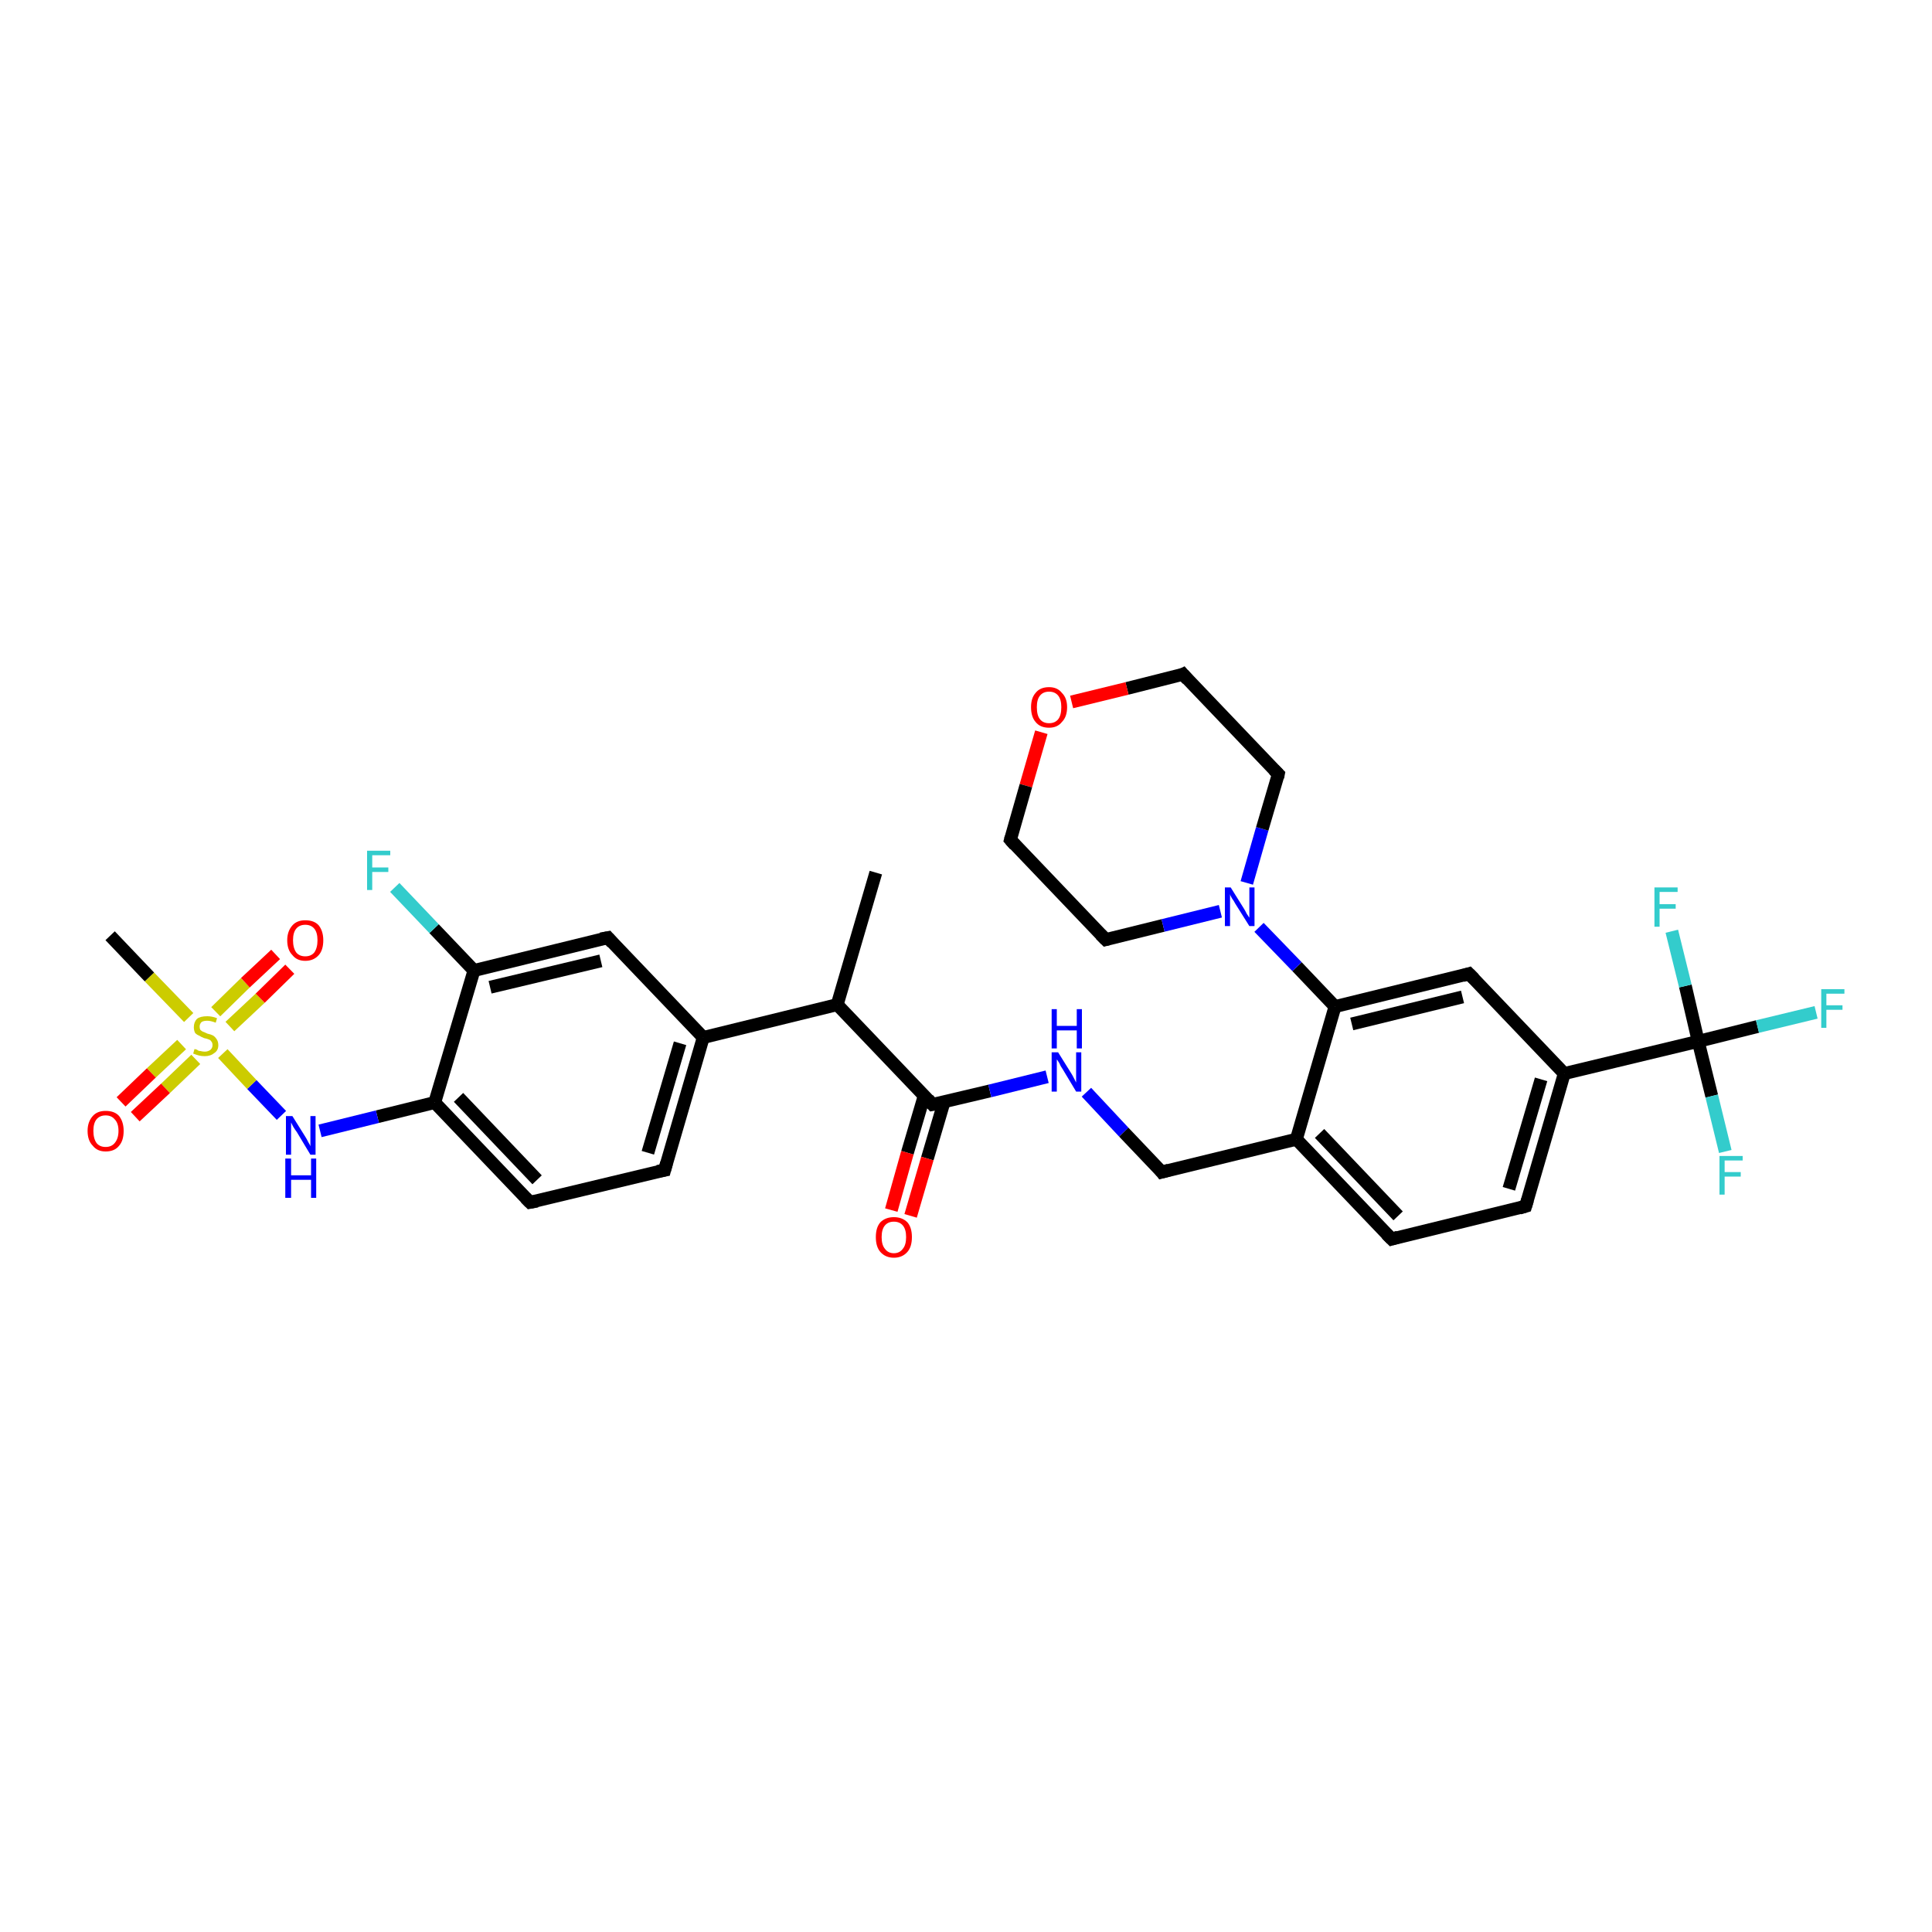 <?xml version='1.0' encoding='iso-8859-1'?>
<svg version='1.1' baseProfile='full'
              xmlns='http://www.w3.org/2000/svg'
                      xmlns:rdkit='http://www.rdkit.org/xml'
                      xmlns:xlink='http://www.w3.org/1999/xlink'
                  xml:space='preserve'
width='300px' height='300px' viewBox='0 0 300 300'>
<!-- END OF HEADER -->
<rect style='opacity:1.0;fill:#FFFFFF;stroke:none' width='300.0' height='300.0' x='0.0' y='0.0'> </rect>
<path class='bond-0 atom-0 atom-1' d='M 136.0,135.5 L 130.0,156.0' style='fill:none;fill-rule:evenodd;stroke:#000000;stroke-width:2.0px;stroke-linecap:butt;stroke-linejoin:miter;stroke-opacity:1' />
<path class='bond-1 atom-1 atom-2' d='M 130.0,156.0 L 144.8,171.5' style='fill:none;fill-rule:evenodd;stroke:#000000;stroke-width:2.0px;stroke-linecap:butt;stroke-linejoin:miter;stroke-opacity:1' />
<path class='bond-2 atom-2 atom-3' d='M 143.5,170.2 L 140.9,179.0' style='fill:none;fill-rule:evenodd;stroke:#000000;stroke-width:2.0px;stroke-linecap:butt;stroke-linejoin:miter;stroke-opacity:1' />
<path class='bond-2 atom-2 atom-3' d='M 140.9,179.0 L 138.4,187.9' style='fill:none;fill-rule:evenodd;stroke:#FF0000;stroke-width:2.0px;stroke-linecap:butt;stroke-linejoin:miter;stroke-opacity:1' />
<path class='bond-2 atom-2 atom-3' d='M 146.6,171.1 L 144.0,179.9' style='fill:none;fill-rule:evenodd;stroke:#000000;stroke-width:2.0px;stroke-linecap:butt;stroke-linejoin:miter;stroke-opacity:1' />
<path class='bond-2 atom-2 atom-3' d='M 144.0,179.9 L 141.4,188.8' style='fill:none;fill-rule:evenodd;stroke:#FF0000;stroke-width:2.0px;stroke-linecap:butt;stroke-linejoin:miter;stroke-opacity:1' />
<path class='bond-3 atom-2 atom-4' d='M 144.8,171.5 L 153.7,169.4' style='fill:none;fill-rule:evenodd;stroke:#000000;stroke-width:2.0px;stroke-linecap:butt;stroke-linejoin:miter;stroke-opacity:1' />
<path class='bond-3 atom-2 atom-4' d='M 153.7,169.4 L 162.6,167.2' style='fill:none;fill-rule:evenodd;stroke:#0000FF;stroke-width:2.0px;stroke-linecap:butt;stroke-linejoin:miter;stroke-opacity:1' />
<path class='bond-4 atom-4 atom-5' d='M 168.7,169.6 L 174.5,175.8' style='fill:none;fill-rule:evenodd;stroke:#0000FF;stroke-width:2.0px;stroke-linecap:butt;stroke-linejoin:miter;stroke-opacity:1' />
<path class='bond-4 atom-4 atom-5' d='M 174.5,175.8 L 180.4,182.0' style='fill:none;fill-rule:evenodd;stroke:#000000;stroke-width:2.0px;stroke-linecap:butt;stroke-linejoin:miter;stroke-opacity:1' />
<path class='bond-5 atom-5 atom-6' d='M 180.4,182.0 L 201.3,176.9' style='fill:none;fill-rule:evenodd;stroke:#000000;stroke-width:2.0px;stroke-linecap:butt;stroke-linejoin:miter;stroke-opacity:1' />
<path class='bond-6 atom-6 atom-7' d='M 201.3,176.9 L 216.1,192.4' style='fill:none;fill-rule:evenodd;stroke:#000000;stroke-width:2.0px;stroke-linecap:butt;stroke-linejoin:miter;stroke-opacity:1' />
<path class='bond-6 atom-6 atom-7' d='M 204.9,176.0 L 217.1,188.8' style='fill:none;fill-rule:evenodd;stroke:#000000;stroke-width:2.0px;stroke-linecap:butt;stroke-linejoin:miter;stroke-opacity:1' />
<path class='bond-7 atom-7 atom-8' d='M 216.1,192.4 L 236.9,187.3' style='fill:none;fill-rule:evenodd;stroke:#000000;stroke-width:2.0px;stroke-linecap:butt;stroke-linejoin:miter;stroke-opacity:1' />
<path class='bond-8 atom-8 atom-9' d='M 236.9,187.3 L 242.9,166.7' style='fill:none;fill-rule:evenodd;stroke:#000000;stroke-width:2.0px;stroke-linecap:butt;stroke-linejoin:miter;stroke-opacity:1' />
<path class='bond-8 atom-8 atom-9' d='M 234.3,184.6 L 239.3,167.6' style='fill:none;fill-rule:evenodd;stroke:#000000;stroke-width:2.0px;stroke-linecap:butt;stroke-linejoin:miter;stroke-opacity:1' />
<path class='bond-9 atom-9 atom-10' d='M 242.9,166.7 L 228.1,151.2' style='fill:none;fill-rule:evenodd;stroke:#000000;stroke-width:2.0px;stroke-linecap:butt;stroke-linejoin:miter;stroke-opacity:1' />
<path class='bond-10 atom-10 atom-11' d='M 228.1,151.2 L 207.3,156.3' style='fill:none;fill-rule:evenodd;stroke:#000000;stroke-width:2.0px;stroke-linecap:butt;stroke-linejoin:miter;stroke-opacity:1' />
<path class='bond-10 atom-10 atom-11' d='M 227.1,154.8 L 209.9,159.0' style='fill:none;fill-rule:evenodd;stroke:#000000;stroke-width:2.0px;stroke-linecap:butt;stroke-linejoin:miter;stroke-opacity:1' />
<path class='bond-11 atom-11 atom-12' d='M 207.3,156.3 L 201.4,150.1' style='fill:none;fill-rule:evenodd;stroke:#000000;stroke-width:2.0px;stroke-linecap:butt;stroke-linejoin:miter;stroke-opacity:1' />
<path class='bond-11 atom-11 atom-12' d='M 201.4,150.1 L 195.5,144.0' style='fill:none;fill-rule:evenodd;stroke:#0000FF;stroke-width:2.0px;stroke-linecap:butt;stroke-linejoin:miter;stroke-opacity:1' />
<path class='bond-12 atom-12 atom-13' d='M 193.6,137.1 L 196.0,128.7' style='fill:none;fill-rule:evenodd;stroke:#0000FF;stroke-width:2.0px;stroke-linecap:butt;stroke-linejoin:miter;stroke-opacity:1' />
<path class='bond-12 atom-12 atom-13' d='M 196.0,128.7 L 198.5,120.2' style='fill:none;fill-rule:evenodd;stroke:#000000;stroke-width:2.0px;stroke-linecap:butt;stroke-linejoin:miter;stroke-opacity:1' />
<path class='bond-13 atom-13 atom-14' d='M 198.5,120.2 L 183.7,104.7' style='fill:none;fill-rule:evenodd;stroke:#000000;stroke-width:2.0px;stroke-linecap:butt;stroke-linejoin:miter;stroke-opacity:1' />
<path class='bond-14 atom-14 atom-15' d='M 183.7,104.7 L 175.0,106.9' style='fill:none;fill-rule:evenodd;stroke:#000000;stroke-width:2.0px;stroke-linecap:butt;stroke-linejoin:miter;stroke-opacity:1' />
<path class='bond-14 atom-14 atom-15' d='M 175.0,106.9 L 166.4,109.0' style='fill:none;fill-rule:evenodd;stroke:#FF0000;stroke-width:2.0px;stroke-linecap:butt;stroke-linejoin:miter;stroke-opacity:1' />
<path class='bond-15 atom-15 atom-16' d='M 161.7,113.7 L 159.3,122.0' style='fill:none;fill-rule:evenodd;stroke:#FF0000;stroke-width:2.0px;stroke-linecap:butt;stroke-linejoin:miter;stroke-opacity:1' />
<path class='bond-15 atom-15 atom-16' d='M 159.3,122.0 L 156.9,130.4' style='fill:none;fill-rule:evenodd;stroke:#000000;stroke-width:2.0px;stroke-linecap:butt;stroke-linejoin:miter;stroke-opacity:1' />
<path class='bond-16 atom-16 atom-17' d='M 156.9,130.4 L 171.7,145.9' style='fill:none;fill-rule:evenodd;stroke:#000000;stroke-width:2.0px;stroke-linecap:butt;stroke-linejoin:miter;stroke-opacity:1' />
<path class='bond-17 atom-9 atom-18' d='M 242.9,166.7 L 263.7,161.7' style='fill:none;fill-rule:evenodd;stroke:#000000;stroke-width:2.0px;stroke-linecap:butt;stroke-linejoin:miter;stroke-opacity:1' />
<path class='bond-18 atom-18 atom-19' d='M 263.7,161.7 L 272.9,159.4' style='fill:none;fill-rule:evenodd;stroke:#000000;stroke-width:2.0px;stroke-linecap:butt;stroke-linejoin:miter;stroke-opacity:1' />
<path class='bond-18 atom-18 atom-19' d='M 272.9,159.4 L 282.0,157.2' style='fill:none;fill-rule:evenodd;stroke:#33CCCC;stroke-width:2.0px;stroke-linecap:butt;stroke-linejoin:miter;stroke-opacity:1' />
<path class='bond-19 atom-18 atom-20' d='M 263.7,161.7 L 265.8,170.2' style='fill:none;fill-rule:evenodd;stroke:#000000;stroke-width:2.0px;stroke-linecap:butt;stroke-linejoin:miter;stroke-opacity:1' />
<path class='bond-19 atom-18 atom-20' d='M 265.8,170.2 L 267.9,178.8' style='fill:none;fill-rule:evenodd;stroke:#33CCCC;stroke-width:2.0px;stroke-linecap:butt;stroke-linejoin:miter;stroke-opacity:1' />
<path class='bond-20 atom-18 atom-21' d='M 263.7,161.7 L 261.7,153.1' style='fill:none;fill-rule:evenodd;stroke:#000000;stroke-width:2.0px;stroke-linecap:butt;stroke-linejoin:miter;stroke-opacity:1' />
<path class='bond-20 atom-18 atom-21' d='M 261.7,153.1 L 259.6,144.6' style='fill:none;fill-rule:evenodd;stroke:#33CCCC;stroke-width:2.0px;stroke-linecap:butt;stroke-linejoin:miter;stroke-opacity:1' />
<path class='bond-21 atom-1 atom-22' d='M 130.0,156.0 L 109.2,161.1' style='fill:none;fill-rule:evenodd;stroke:#000000;stroke-width:2.0px;stroke-linecap:butt;stroke-linejoin:miter;stroke-opacity:1' />
<path class='bond-22 atom-22 atom-23' d='M 109.2,161.1 L 103.2,181.7' style='fill:none;fill-rule:evenodd;stroke:#000000;stroke-width:2.0px;stroke-linecap:butt;stroke-linejoin:miter;stroke-opacity:1' />
<path class='bond-22 atom-22 atom-23' d='M 105.6,162.0 L 100.6,179.0' style='fill:none;fill-rule:evenodd;stroke:#000000;stroke-width:2.0px;stroke-linecap:butt;stroke-linejoin:miter;stroke-opacity:1' />
<path class='bond-23 atom-23 atom-24' d='M 103.2,181.7 L 82.3,186.7' style='fill:none;fill-rule:evenodd;stroke:#000000;stroke-width:2.0px;stroke-linecap:butt;stroke-linejoin:miter;stroke-opacity:1' />
<path class='bond-24 atom-24 atom-25' d='M 82.3,186.7 L 67.5,171.2' style='fill:none;fill-rule:evenodd;stroke:#000000;stroke-width:2.0px;stroke-linecap:butt;stroke-linejoin:miter;stroke-opacity:1' />
<path class='bond-24 atom-24 atom-25' d='M 83.4,183.2 L 71.2,170.4' style='fill:none;fill-rule:evenodd;stroke:#000000;stroke-width:2.0px;stroke-linecap:butt;stroke-linejoin:miter;stroke-opacity:1' />
<path class='bond-25 atom-25 atom-26' d='M 67.5,171.2 L 58.6,173.4' style='fill:none;fill-rule:evenodd;stroke:#000000;stroke-width:2.0px;stroke-linecap:butt;stroke-linejoin:miter;stroke-opacity:1' />
<path class='bond-25 atom-25 atom-26' d='M 58.6,173.4 L 49.7,175.6' style='fill:none;fill-rule:evenodd;stroke:#0000FF;stroke-width:2.0px;stroke-linecap:butt;stroke-linejoin:miter;stroke-opacity:1' />
<path class='bond-26 atom-26 atom-27' d='M 43.7,173.2 L 39.1,168.4' style='fill:none;fill-rule:evenodd;stroke:#0000FF;stroke-width:2.0px;stroke-linecap:butt;stroke-linejoin:miter;stroke-opacity:1' />
<path class='bond-26 atom-26 atom-27' d='M 39.1,168.4 L 34.6,163.6' style='fill:none;fill-rule:evenodd;stroke:#CCCC00;stroke-width:2.0px;stroke-linecap:butt;stroke-linejoin:miter;stroke-opacity:1' />
<path class='bond-27 atom-27 atom-28' d='M 29.3,158.0 L 23.2,151.7' style='fill:none;fill-rule:evenodd;stroke:#CCCC00;stroke-width:2.0px;stroke-linecap:butt;stroke-linejoin:miter;stroke-opacity:1' />
<path class='bond-27 atom-27 atom-28' d='M 23.2,151.7 L 17.1,145.3' style='fill:none;fill-rule:evenodd;stroke:#000000;stroke-width:2.0px;stroke-linecap:butt;stroke-linejoin:miter;stroke-opacity:1' />
<path class='bond-28 atom-27 atom-29' d='M 35.7,159.4 L 40.4,155.0' style='fill:none;fill-rule:evenodd;stroke:#CCCC00;stroke-width:2.0px;stroke-linecap:butt;stroke-linejoin:miter;stroke-opacity:1' />
<path class='bond-28 atom-27 atom-29' d='M 40.4,155.0 L 45.0,150.5' style='fill:none;fill-rule:evenodd;stroke:#FF0000;stroke-width:2.0px;stroke-linecap:butt;stroke-linejoin:miter;stroke-opacity:1' />
<path class='bond-28 atom-27 atom-29' d='M 33.5,157.1 L 38.1,152.6' style='fill:none;fill-rule:evenodd;stroke:#CCCC00;stroke-width:2.0px;stroke-linecap:butt;stroke-linejoin:miter;stroke-opacity:1' />
<path class='bond-28 atom-27 atom-29' d='M 38.1,152.6 L 42.8,148.2' style='fill:none;fill-rule:evenodd;stroke:#FF0000;stroke-width:2.0px;stroke-linecap:butt;stroke-linejoin:miter;stroke-opacity:1' />
<path class='bond-29 atom-27 atom-30' d='M 28.2,162.2 L 23.5,166.6' style='fill:none;fill-rule:evenodd;stroke:#CCCC00;stroke-width:2.0px;stroke-linecap:butt;stroke-linejoin:miter;stroke-opacity:1' />
<path class='bond-29 atom-27 atom-30' d='M 23.5,166.6 L 18.8,171.1' style='fill:none;fill-rule:evenodd;stroke:#FF0000;stroke-width:2.0px;stroke-linecap:butt;stroke-linejoin:miter;stroke-opacity:1' />
<path class='bond-29 atom-27 atom-30' d='M 30.4,164.5 L 25.7,169.0' style='fill:none;fill-rule:evenodd;stroke:#CCCC00;stroke-width:2.0px;stroke-linecap:butt;stroke-linejoin:miter;stroke-opacity:1' />
<path class='bond-29 atom-27 atom-30' d='M 25.7,169.0 L 21.0,173.4' style='fill:none;fill-rule:evenodd;stroke:#FF0000;stroke-width:2.0px;stroke-linecap:butt;stroke-linejoin:miter;stroke-opacity:1' />
<path class='bond-30 atom-25 atom-31' d='M 67.5,171.2 L 73.6,150.7' style='fill:none;fill-rule:evenodd;stroke:#000000;stroke-width:2.0px;stroke-linecap:butt;stroke-linejoin:miter;stroke-opacity:1' />
<path class='bond-31 atom-31 atom-32' d='M 73.6,150.7 L 67.4,144.2' style='fill:none;fill-rule:evenodd;stroke:#000000;stroke-width:2.0px;stroke-linecap:butt;stroke-linejoin:miter;stroke-opacity:1' />
<path class='bond-31 atom-31 atom-32' d='M 67.4,144.2 L 61.3,137.8' style='fill:none;fill-rule:evenodd;stroke:#33CCCC;stroke-width:2.0px;stroke-linecap:butt;stroke-linejoin:miter;stroke-opacity:1' />
<path class='bond-32 atom-31 atom-33' d='M 73.6,150.7 L 94.4,145.6' style='fill:none;fill-rule:evenodd;stroke:#000000;stroke-width:2.0px;stroke-linecap:butt;stroke-linejoin:miter;stroke-opacity:1' />
<path class='bond-32 atom-31 atom-33' d='M 76.1,153.3 L 93.3,149.2' style='fill:none;fill-rule:evenodd;stroke:#000000;stroke-width:2.0px;stroke-linecap:butt;stroke-linejoin:miter;stroke-opacity:1' />
<path class='bond-33 atom-11 atom-6' d='M 207.3,156.3 L 201.3,176.9' style='fill:none;fill-rule:evenodd;stroke:#000000;stroke-width:2.0px;stroke-linecap:butt;stroke-linejoin:miter;stroke-opacity:1' />
<path class='bond-34 atom-17 atom-12' d='M 171.7,145.9 L 180.6,143.7' style='fill:none;fill-rule:evenodd;stroke:#000000;stroke-width:2.0px;stroke-linecap:butt;stroke-linejoin:miter;stroke-opacity:1' />
<path class='bond-34 atom-17 atom-12' d='M 180.6,143.7 L 189.5,141.5' style='fill:none;fill-rule:evenodd;stroke:#0000FF;stroke-width:2.0px;stroke-linecap:butt;stroke-linejoin:miter;stroke-opacity:1' />
<path class='bond-35 atom-33 atom-22' d='M 94.4,145.6 L 109.2,161.1' style='fill:none;fill-rule:evenodd;stroke:#000000;stroke-width:2.0px;stroke-linecap:butt;stroke-linejoin:miter;stroke-opacity:1' />
<path d='M 144.1,170.7 L 144.8,171.5 L 145.3,171.4' style='fill:none;stroke:#000000;stroke-width:2.0px;stroke-linecap:butt;stroke-linejoin:miter;stroke-opacity:1;' />
<path d='M 180.1,181.6 L 180.4,182.0 L 181.5,181.7' style='fill:none;stroke:#000000;stroke-width:2.0px;stroke-linecap:butt;stroke-linejoin:miter;stroke-opacity:1;' />
<path d='M 215.3,191.6 L 216.1,192.4 L 217.1,192.1' style='fill:none;stroke:#000000;stroke-width:2.0px;stroke-linecap:butt;stroke-linejoin:miter;stroke-opacity:1;' />
<path d='M 235.9,187.6 L 236.9,187.3 L 237.2,186.3' style='fill:none;stroke:#000000;stroke-width:2.0px;stroke-linecap:butt;stroke-linejoin:miter;stroke-opacity:1;' />
<path d='M 228.9,152.0 L 228.1,151.2 L 227.1,151.5' style='fill:none;stroke:#000000;stroke-width:2.0px;stroke-linecap:butt;stroke-linejoin:miter;stroke-opacity:1;' />
<path d='M 198.4,120.7 L 198.5,120.2 L 197.8,119.5' style='fill:none;stroke:#000000;stroke-width:2.0px;stroke-linecap:butt;stroke-linejoin:miter;stroke-opacity:1;' />
<path d='M 184.4,105.5 L 183.7,104.7 L 183.3,104.9' style='fill:none;stroke:#000000;stroke-width:2.0px;stroke-linecap:butt;stroke-linejoin:miter;stroke-opacity:1;' />
<path d='M 157.0,130.0 L 156.9,130.4 L 157.6,131.2' style='fill:none;stroke:#000000;stroke-width:2.0px;stroke-linecap:butt;stroke-linejoin:miter;stroke-opacity:1;' />
<path d='M 170.9,145.1 L 171.7,145.9 L 172.1,145.8' style='fill:none;stroke:#000000;stroke-width:2.0px;stroke-linecap:butt;stroke-linejoin:miter;stroke-opacity:1;' />
<path d='M 103.5,180.6 L 103.2,181.7 L 102.1,181.9' style='fill:none;stroke:#000000;stroke-width:2.0px;stroke-linecap:butt;stroke-linejoin:miter;stroke-opacity:1;' />
<path d='M 83.4,186.5 L 82.3,186.7 L 81.6,186.0' style='fill:none;stroke:#000000;stroke-width:2.0px;stroke-linecap:butt;stroke-linejoin:miter;stroke-opacity:1;' />
<path d='M 93.3,145.8 L 94.4,145.6 L 95.1,146.4' style='fill:none;stroke:#000000;stroke-width:2.0px;stroke-linecap:butt;stroke-linejoin:miter;stroke-opacity:1;' />
<path class='atom-3' d='M 136.0 192.1
Q 136.0 190.6, 136.7 189.8
Q 137.5 189.0, 138.8 189.0
Q 140.1 189.0, 140.9 189.8
Q 141.6 190.6, 141.6 192.1
Q 141.6 193.6, 140.9 194.4
Q 140.1 195.3, 138.8 195.3
Q 137.5 195.3, 136.7 194.4
Q 136.0 193.6, 136.0 192.1
M 138.8 194.6
Q 139.7 194.6, 140.2 193.9
Q 140.7 193.3, 140.7 192.1
Q 140.7 190.9, 140.2 190.3
Q 139.7 189.7, 138.8 189.7
Q 137.9 189.7, 137.4 190.3
Q 136.9 190.9, 136.9 192.1
Q 136.9 193.3, 137.4 193.9
Q 137.9 194.6, 138.8 194.6
' fill='#FF0000'/>
<path class='atom-4' d='M 164.3 163.4
L 166.3 166.6
Q 166.5 166.9, 166.8 167.5
Q 167.1 168.1, 167.1 168.1
L 167.1 163.4
L 167.9 163.4
L 167.9 169.5
L 167.1 169.5
L 165.0 166.0
Q 164.7 165.6, 164.5 165.1
Q 164.2 164.6, 164.1 164.5
L 164.1 169.5
L 163.3 169.5
L 163.3 163.4
L 164.3 163.4
' fill='#0000FF'/>
<path class='atom-4' d='M 163.3 156.7
L 164.1 156.7
L 164.1 159.3
L 167.2 159.3
L 167.2 156.7
L 168.0 156.7
L 168.0 162.8
L 167.2 162.8
L 167.2 160.0
L 164.1 160.0
L 164.1 162.8
L 163.3 162.8
L 163.3 156.7
' fill='#0000FF'/>
<path class='atom-12' d='M 191.1 137.8
L 193.1 141.0
Q 193.3 141.3, 193.6 141.9
Q 194.0 142.5, 194.0 142.5
L 194.0 137.8
L 194.8 137.8
L 194.8 143.8
L 194.0 143.8
L 191.8 140.3
Q 191.6 139.9, 191.3 139.5
Q 191.0 139.0, 191.0 138.8
L 191.0 143.8
L 190.2 143.8
L 190.2 137.8
L 191.1 137.8
' fill='#0000FF'/>
<path class='atom-15' d='M 160.1 109.8
Q 160.1 108.4, 160.8 107.6
Q 161.5 106.7, 162.9 106.7
Q 164.2 106.7, 164.9 107.6
Q 165.7 108.4, 165.7 109.8
Q 165.7 111.3, 164.9 112.1
Q 164.2 113.0, 162.9 113.0
Q 161.5 113.0, 160.8 112.1
Q 160.1 111.3, 160.1 109.8
M 162.9 112.3
Q 163.8 112.3, 164.3 111.7
Q 164.8 111.1, 164.8 109.8
Q 164.8 108.6, 164.3 108.0
Q 163.8 107.4, 162.9 107.4
Q 162.0 107.4, 161.5 108.0
Q 161.0 108.6, 161.0 109.8
Q 161.0 111.1, 161.5 111.7
Q 162.0 112.3, 162.9 112.3
' fill='#FF0000'/>
<path class='atom-19' d='M 282.8 153.6
L 286.4 153.6
L 286.4 154.3
L 283.6 154.3
L 283.6 156.1
L 286.1 156.1
L 286.1 156.8
L 283.6 156.8
L 283.6 159.6
L 282.8 159.6
L 282.8 153.6
' fill='#33CCCC'/>
<path class='atom-20' d='M 267.0 179.5
L 270.6 179.5
L 270.6 180.2
L 267.8 180.2
L 267.8 182.0
L 270.3 182.0
L 270.3 182.7
L 267.8 182.7
L 267.8 185.5
L 267.0 185.5
L 267.0 179.5
' fill='#33CCCC'/>
<path class='atom-21' d='M 256.9 137.8
L 260.5 137.8
L 260.5 138.5
L 257.7 138.5
L 257.7 140.4
L 260.2 140.4
L 260.2 141.1
L 257.7 141.1
L 257.7 143.9
L 256.9 143.9
L 256.9 137.8
' fill='#33CCCC'/>
<path class='atom-26' d='M 45.4 173.3
L 47.4 176.5
Q 47.6 176.8, 47.9 177.4
Q 48.2 177.9, 48.2 178.0
L 48.2 173.3
L 49.0 173.3
L 49.0 179.3
L 48.2 179.3
L 46.1 175.8
Q 45.8 175.4, 45.5 174.9
Q 45.3 174.5, 45.2 174.3
L 45.2 179.3
L 44.4 179.3
L 44.4 173.3
L 45.4 173.3
' fill='#0000FF'/>
<path class='atom-26' d='M 44.3 179.9
L 45.2 179.9
L 45.2 182.5
L 48.3 182.5
L 48.3 179.9
L 49.1 179.9
L 49.1 186.0
L 48.3 186.0
L 48.3 183.2
L 45.2 183.2
L 45.2 186.0
L 44.3 186.0
L 44.3 179.9
' fill='#0000FF'/>
<path class='atom-27' d='M 30.2 162.9
Q 30.3 162.9, 30.6 163.0
Q 30.8 163.2, 31.1 163.2
Q 31.5 163.3, 31.8 163.3
Q 32.3 163.3, 32.7 163.0
Q 33.0 162.7, 33.0 162.3
Q 33.0 161.9, 32.8 161.7
Q 32.7 161.5, 32.4 161.4
Q 32.2 161.3, 31.7 161.2
Q 31.2 161.0, 30.9 160.8
Q 30.6 160.7, 30.3 160.4
Q 30.1 160.0, 30.1 159.5
Q 30.1 158.7, 30.6 158.2
Q 31.1 157.8, 32.2 157.8
Q 32.9 157.8, 33.7 158.1
L 33.5 158.8
Q 32.7 158.5, 32.2 158.5
Q 31.6 158.5, 31.3 158.7
Q 31.0 159.0, 31.0 159.4
Q 31.0 159.7, 31.1 159.9
Q 31.3 160.1, 31.5 160.2
Q 31.8 160.3, 32.2 160.5
Q 32.7 160.6, 33.1 160.8
Q 33.4 161.0, 33.6 161.3
Q 33.9 161.7, 33.9 162.3
Q 33.9 163.1, 33.3 163.5
Q 32.7 164.0, 31.8 164.0
Q 31.3 164.0, 30.9 163.9
Q 30.5 163.8, 30.0 163.6
L 30.2 162.9
' fill='#CCCC00'/>
<path class='atom-29' d='M 44.6 146.0
Q 44.6 144.6, 45.4 143.7
Q 46.1 142.9, 47.4 142.9
Q 48.8 142.9, 49.5 143.7
Q 50.2 144.6, 50.2 146.0
Q 50.2 147.5, 49.5 148.3
Q 48.7 149.2, 47.4 149.2
Q 46.1 149.2, 45.4 148.3
Q 44.6 147.5, 44.6 146.0
M 47.4 148.5
Q 48.3 148.5, 48.8 147.9
Q 49.3 147.2, 49.3 146.0
Q 49.3 144.8, 48.8 144.2
Q 48.3 143.6, 47.4 143.6
Q 46.5 143.6, 46.0 144.2
Q 45.5 144.8, 45.5 146.0
Q 45.5 147.2, 46.0 147.9
Q 46.5 148.5, 47.4 148.5
' fill='#FF0000'/>
<path class='atom-30' d='M 13.6 175.6
Q 13.6 174.2, 14.4 173.3
Q 15.1 172.5, 16.4 172.5
Q 17.8 172.5, 18.5 173.3
Q 19.2 174.2, 19.2 175.6
Q 19.2 177.1, 18.5 177.9
Q 17.8 178.8, 16.4 178.8
Q 15.1 178.8, 14.4 177.9
Q 13.6 177.1, 13.6 175.6
M 16.4 178.1
Q 17.3 178.1, 17.8 177.5
Q 18.4 176.8, 18.4 175.6
Q 18.4 174.4, 17.8 173.8
Q 17.3 173.2, 16.4 173.2
Q 15.5 173.2, 15.0 173.8
Q 14.5 174.4, 14.5 175.6
Q 14.5 176.8, 15.0 177.5
Q 15.5 178.1, 16.4 178.1
' fill='#FF0000'/>
<path class='atom-32' d='M 57.0 132.1
L 60.6 132.1
L 60.6 132.8
L 57.8 132.8
L 57.8 134.7
L 60.3 134.7
L 60.3 135.4
L 57.8 135.4
L 57.8 138.2
L 57.0 138.2
L 57.0 132.1
' fill='#33CCCC'/>
</svg>
